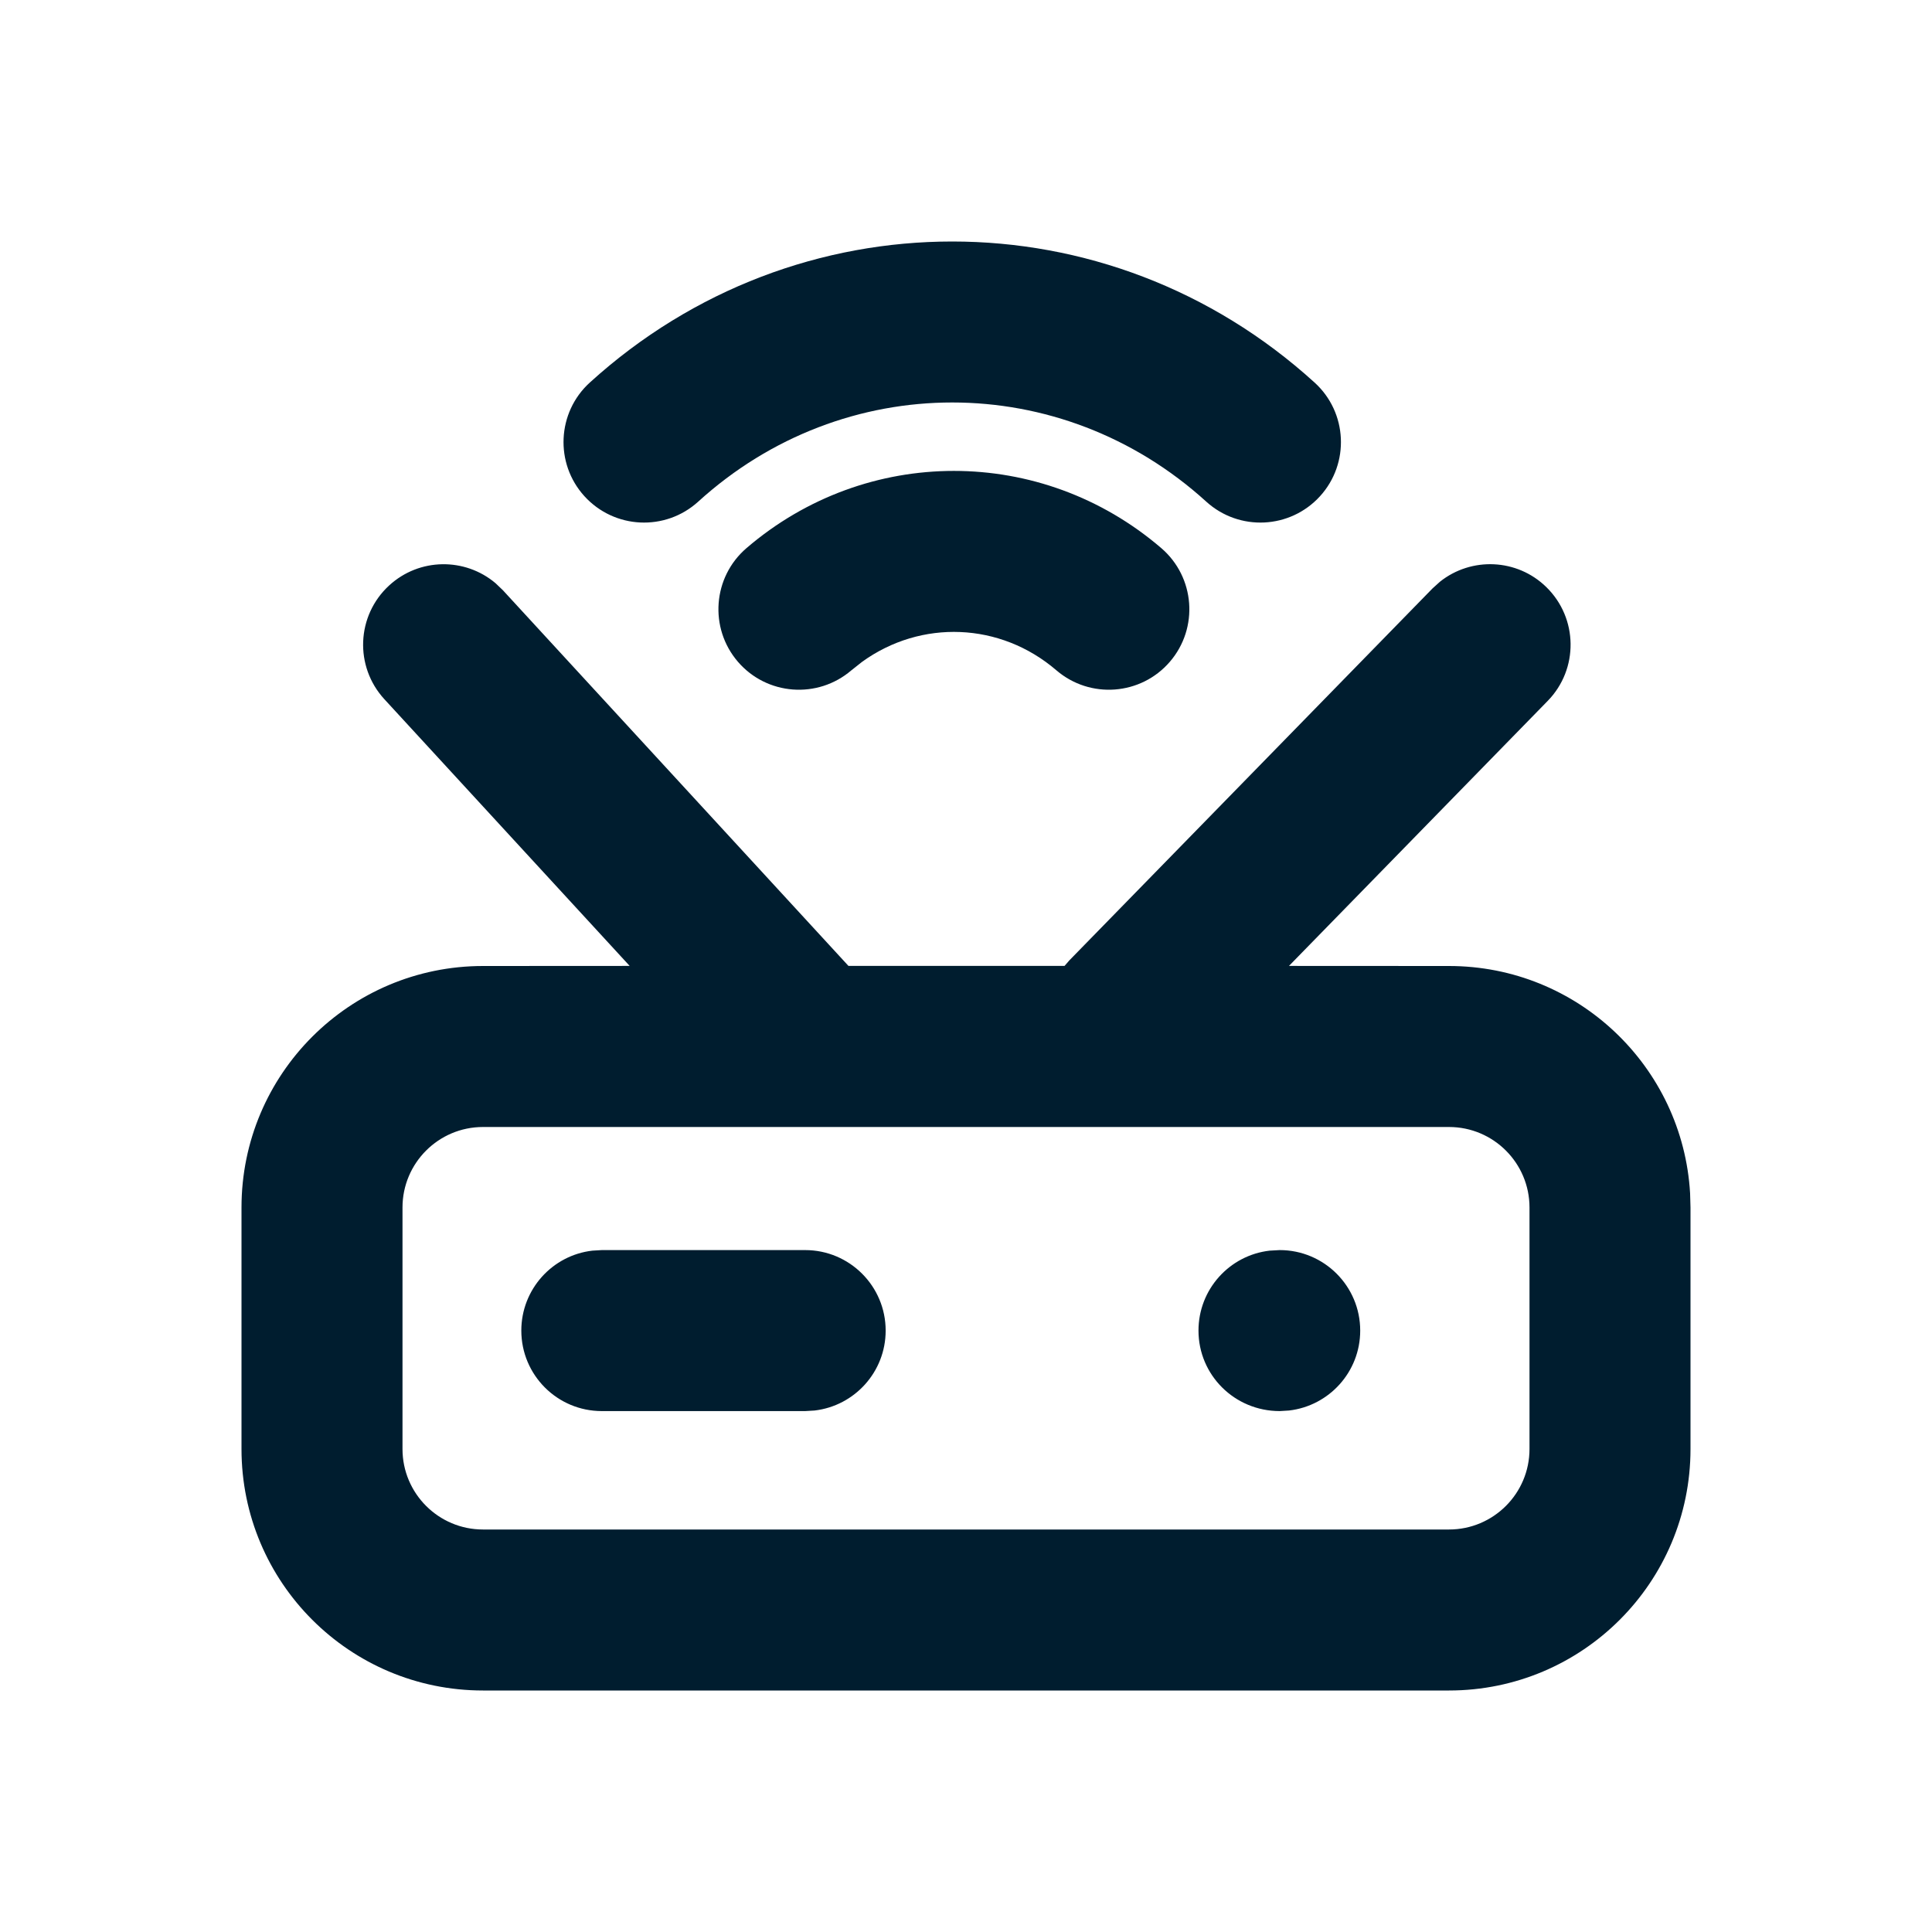       <svg xmlns="http://www.w3.org/2000/svg" width="24" height="24" viewbox="0 0 24 24">        <path fill="#001D2F" fill-rule="evenodd" d="M17.888,7.226 C18.277,6.916 18.845,6.937 19.209,7.293 C19.604,7.679 19.612,8.312 19.226,8.707 L19.226,8.707 L16.012,11.999 L18,12 C19.598,12 20.904,13.249 20.995,14.824 L21,15 L21,18 C21,19.657 19.657,21 18,21 L18,21 L6,21 C4.343,21 3,19.657 3,18 L3,18 L3,15 C3,13.343 4.343,12 6,12 L6,12 L7.822,11.999 L4.775,8.686 C4.401,8.279 4.427,7.647 4.834,7.273 C5.209,6.928 5.777,6.924 6.156,7.245 L6.247,7.332 L10.54,11.999 L13.224,11.999 L13.284,11.93 L17.795,7.31 Z M18,14 L6,14 C5.448,14 5,14.448 5,15 L5,15 L5,18 C5,18.552 5.448,19 6,19 L6,19 L18,19 C18.552,19 19,18.552 19,18 L19,18 L19,15 C19,14.448 18.552,14 18,14 L18,14 Z M10.002,15.529 C10.554,15.529 11.002,15.977 11.002,16.529 C11.002,17.042 10.616,17.464 10.119,17.522 L10.002,17.529 L7.476,17.529 C6.923,17.529 6.476,17.081 6.476,16.529 C6.476,16.016 6.862,15.593 7.359,15.536 L7.476,15.529 L10.002,15.529 Z M15.897,15.529 C16.449,15.529 16.897,15.977 16.897,16.529 C16.897,17.042 16.511,17.464 16.013,17.522 L15.897,17.529 C15.336,17.529 14.888,17.081 14.888,16.529 C14.888,16.016 15.274,15.593 15.772,15.536 L15.897,15.529 Z M14.426,6.809 C14.845,7.169 14.893,7.801 14.533,8.22 C14.173,8.639 13.542,8.686 13.123,8.327 C12.426,7.728 11.441,7.693 10.71,8.221 L10.576,8.327 C10.157,8.686 9.526,8.639 9.166,8.22 C8.806,7.801 8.854,7.169 9.273,6.809 C10.763,5.53 12.936,5.53 14.426,6.809 Z M16.33,4.752 C16.739,5.123 16.769,5.756 16.398,6.164 C16.026,6.573 15.394,6.603 14.985,6.232 C13.178,4.589 10.479,4.589 8.673,6.232 C8.264,6.603 7.632,6.573 7.26,6.164 C6.889,5.756 6.919,5.123 7.327,4.752 C9.897,2.416 13.761,2.416 16.33,4.752 Z"></path>      </svg>    